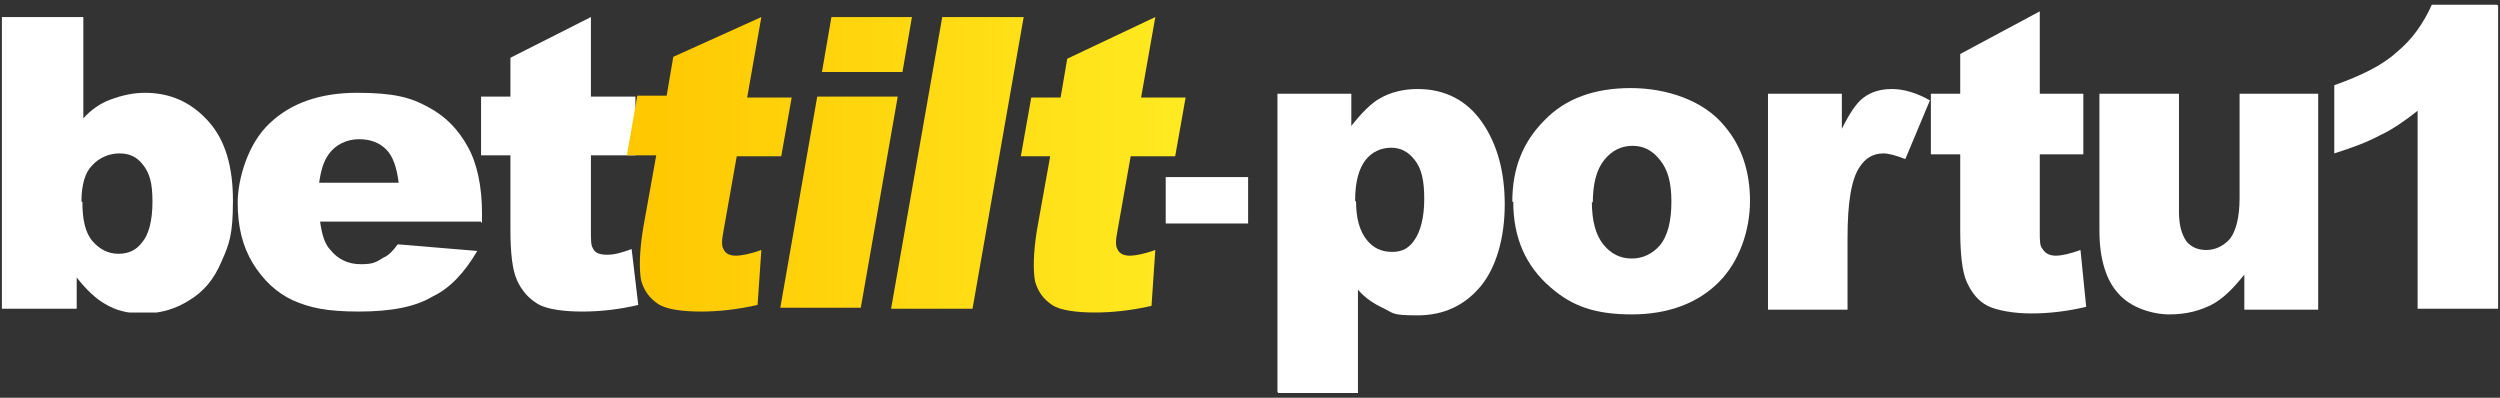 <?xml version="1.0" encoding="UTF-8"?>
<svg id="_Шар_1" data-name=" Шар 1" xmlns="http://www.w3.org/2000/svg" version="1.1" xmlns:xlink="http://www.w3.org/1999/xlink" viewBox="0 0 264 42">
  <rect x="0" y="0" width="264" height="42" fill="#333333" stroke="none"/>
  <defs>
    <style>
      .cls-1 {
        fill: url(#_Градієнт_без_назви_3);
      }

      .cls-1, .cls-2, .cls-3, .cls-4, .cls-5, .cls-6 {
        stroke-width: 0px;
      }

      .cls-2 {
        fill: url(#_Градієнт_без_назви_4);
      }

      .cls-3 {
        fill: none;
      }

      .cls-4 {
        fill: url(#_Градієнт_без_назви_2);
      }

      .cls-7 {
        clip-path: url(#clippath);
      }

      .cls-5 {
        fill: #fff;
      }

      .cls-6 {
        fill: url(#_Градієнт_без_назви);
      }
    </style>
    <clipPath id="clippath">
      <rect class="cls-3" x=".2" y="1.8" width="125" height="31.2"/>
    </clipPath>
    <linearGradient id="_Градієнт_без_назви" data-name="Градієнт без назви" x1="66.2" y1="-189.2" x2="125.2" y2="-189.2" gradientTransform="translate(0 -171.9) scale(1 -1)" gradientUnits="userSpaceOnUse">
      <stop offset="0" stop-color="#ffc700"/>
      <stop offset="1" stop-color="#ffea21"/>
    </linearGradient>
    <linearGradient id="_Градієнт_без_назви_2" data-name="Градієнт без назви 2" x1="66.2" y1="-189" x2="125.2" y2="-189" gradientTransform="translate(0 -171.9) scale(1 -1)" gradientUnits="userSpaceOnUse">
      <stop offset="0" stop-color="#ffc700"/>
      <stop offset="1" stop-color="#ffea21"/>
    </linearGradient>
    <linearGradient id="_Градієнт_без_назви_3" data-name="Градієнт без назви 3" x1="66.2" y1="-189" x2="125.2" y2="-189" gradientTransform="translate(0 -171.9) scale(1 -1)" gradientUnits="userSpaceOnUse">
      <stop offset="0" stop-color="#ffc700"/>
      <stop offset="1" stop-color="#ffea21"/>
    </linearGradient>
    <linearGradient id="_Градієнт_без_назви_4" data-name="Градієнт без назви 4" x1="66.2" y1="-189.2" x2="125.2" y2="-189.2" gradientTransform="translate(0 -171.9) scale(1 -1)" gradientUnits="userSpaceOnUse">
      <stop offset="0" stop-color="#ffc700"/>
      <stop offset="1" stop-color="#ffea21"/>
    </linearGradient>
  </defs>
  <g class="cls-7">
    <g>
      <path class="cls-5" d="M.2,1.8h8.6v10.7c.8-.9,1.8-1.6,2.9-2s2.3-.7,3.6-.7c2.7,0,4.9,1,6.7,3s2.6,4.8,2.6,8.4-.4,4.6-1.2,6.4c-.8,1.9-1.9,3.2-3.4,4.1-1.4.9-3,1.4-4.8,1.4s-2.9-.3-4.1-1c-.9-.5-2-1.5-3-2.8v3.3H.2V1.8ZM8.7,21.3c0,1.9.3,3.3,1.1,4.2.7.8,1.6,1.3,2.7,1.3s1.9-.4,2.5-1.2c.7-.8,1.1-2.3,1.1-4.3s-.3-3-1-3.9-1.5-1.2-2.5-1.2-2.1.4-2.9,1.3c-.7.7-1.1,2-1.1,3.8,0,0,.1,0,0,0Z"/>
      <path class="cls-5" d="M50.8,23.4h-17c.2,1.4.5,2.4,1.1,3,.8,1,1.9,1.5,3.2,1.5s1.6-.2,2.4-.7c.5-.2,1-.7,1.5-1.4l8.4.7c-1.3,2.2-2.8,3.9-4.7,4.8-1.8,1.1-4.4,1.6-7.8,1.6s-5.2-.4-7-1.2c-1.7-.8-3.1-2.1-4.2-3.9s-1.6-3.9-1.6-6.4,1.1-6.3,3.4-8.4c2.2-2.1,5.3-3.2,9.2-3.2s5.7.5,7.5,1.5c1.9,1,3.2,2.4,4.2,4.2,1,1.8,1.5,4.2,1.5,7.1v.9h-.1ZM42.1,19.3c-.2-1.6-.6-2.8-1.3-3.5s-1.6-1.1-2.9-1.1-2.5.6-3.2,1.6c-.5.7-.8,1.6-1,3h8.4Z"/>
      <path class="cls-5" d="M62.4,1.8v8.4h4.7v6.2h-4.7v7.9c0,1,0,1.6.2,1.9.2.5.7.7,1.5.7s1.5-.2,2.6-.6l.7,5.9c-2.1.5-4.1.7-5.9.7s-3.7-.2-4.7-.8c-1-.6-1.7-1.4-2.2-2.5s-.7-2.9-.7-5.4v-7.8h-3.1v-6.2h3.1v-4.1l8.5-4.3Z"/>
      <path class="cls-6" d="M80.4,1.8l-1.5,8.5h4.7l-1.1,6.2h-4.7l-1.4,7.9c-.2,1-.2,1.6,0,1.9.2.5.7.7,1.3.7s1.6-.2,2.7-.6l-.4,5.8c-2.2.5-4.2.7-6,.7s-3.6-.2-4.5-.8c-.9-.6-1.5-1.4-1.8-2.5-.2-1.1-.2-2.9.2-5.4l1.4-7.8h-3.1l1.1-6.3h3.1l.7-4.1,9.3-4.2Z"/>
      <path class="cls-4" d="M86.3,10.2h8.5l-3.9,22.3h-8.5l3.9-22.3ZM87.7,1.8h8.6l-1,5.8h-8.5l1-5.8h0Z"/>
      <path class="cls-1" d="M99.5,1.8h8.6l-5.4,30.8h-8.6l5.4-30.8Z"/>
      <path class="cls-2" d="M122,1.8l-1.5,8.5h4.7l-1.1,6.2h-4.7l-1.4,7.9c-.2,1-.2,1.6,0,1.9.2.5.7.7,1.3.7s1.6-.2,2.7-.6l-.4,5.9c-2.2.5-4.2.7-6,.7s-3.6-.2-4.5-.8c-.9-.6-1.5-1.4-1.8-2.5-.2-1.1-.2-2.9.2-5.4l1.4-7.8h-3.1l1.1-6.2h3.1l.7-4.1,9.3-4.4Z"/>
    </g>
  </g>
  <g>
    <path class="cls-5" d="M123.1,18.7h8.7v4.9h-8.7v-4.9Z"/>
    <path class="cls-5" d="M134.9,41.4V9.9h7.8v3.4c1.1-1.4,2.1-2.4,3-2.9,1.2-.7,2.6-1,4-1,2.9,0,5.2,1.2,6.8,3.5,1.6,2.3,2.4,5.2,2.4,8.7s-.9,6.7-2.6,8.7c-1.7,2-3.9,3-6.6,3s-2.5-.2-3.5-.7c-1.1-.5-2-1.1-2.8-2v10.9h-8.4ZM143.2,21.3c0,1.8.4,3.1,1.1,4,.7.9,1.6,1.3,2.7,1.3s1.8-.4,2.4-1.3,1-2.3,1-4.3-.3-3.2-1-4.1c-.7-.9-1.5-1.3-2.5-1.3s-2,.4-2.7,1.3c-.7.9-1.1,2.3-1.1,4.3Z"/>
    <path class="cls-5" d="M159.7,21.3c0-3.5,1.1-6.3,3.4-8.6,2.2-2.3,5.3-3.4,9.1-3.4s7.7,1.3,9.9,4c1.8,2.1,2.7,4.8,2.7,7.9s-1.1,6.4-3.3,8.6c-2.2,2.2-5.3,3.4-9.2,3.4s-6.3-.9-8.5-2.8c-2.7-2.3-4-5.3-4-9.1ZM168.1,21.3c0,2,.4,3.5,1.2,4.5.8,1,1.8,1.5,3,1.5s2.2-.5,3-1.4c.8-1,1.2-2.5,1.2-4.6s-.4-3.4-1.2-4.4-1.7-1.5-2.9-1.5-2.2.5-3,1.5c-.8,1-1.2,2.5-1.2,4.5Z"/>
    <path class="cls-5" d="M186.7,9.9h7.8v3.7c.8-1.6,1.5-2.7,2.3-3.3.8-.6,1.8-.9,3-.9s2.6.4,4,1.2l-2.6,6.2c-1-.4-1.8-.6-2.3-.6-1.1,0-1.9.5-2.5,1.4-.9,1.3-1.3,3.8-1.3,7.5v7.6h-8.4V9.9Z"/>
    <path class="cls-5" d="M215.4,1.2v8.7h4.6v6.4h-4.6v8.1c0,1,0,1.6.3,1.9.3.5.8.7,1.4.7s1.5-.2,2.6-.6l.6,6c-2.1.5-4,.7-5.8.7s-3.6-.3-4.6-.8-1.7-1.4-2.2-2.5c-.5-1.1-.7-3-.7-5.5v-8h-3.1v-6.4h3.1v-4.2l8.4-4.5Z"/>
    <path class="cls-5" d="M244.8,32.7h-7.8v-3.7c-1.2,1.5-2.3,2.6-3.5,3.2-1.2.6-2.6,1-4.4,1s-4.1-.7-5.4-2.2c-1.3-1.4-2-3.7-2-6.6v-14.5h8.4v12.5c0,1.4.3,2.4.8,3.1.5.6,1.2.9,2.1.9s1.8-.4,2.5-1.2c.6-.8,1-2.2,1-4.3v-11h8.3v22.8Z"/>
    <path class="cls-5" d="M263.8.6v32h-8.5V11.7c-1.4,1.1-2.7,2-4,2.6-1.3.7-2.9,1.3-4.8,1.9v-7.2c2.8-1,5.1-2.1,6.6-3.5,1.6-1.3,2.8-3,3.7-5h6.9Z"/>
  </g>
</svg>